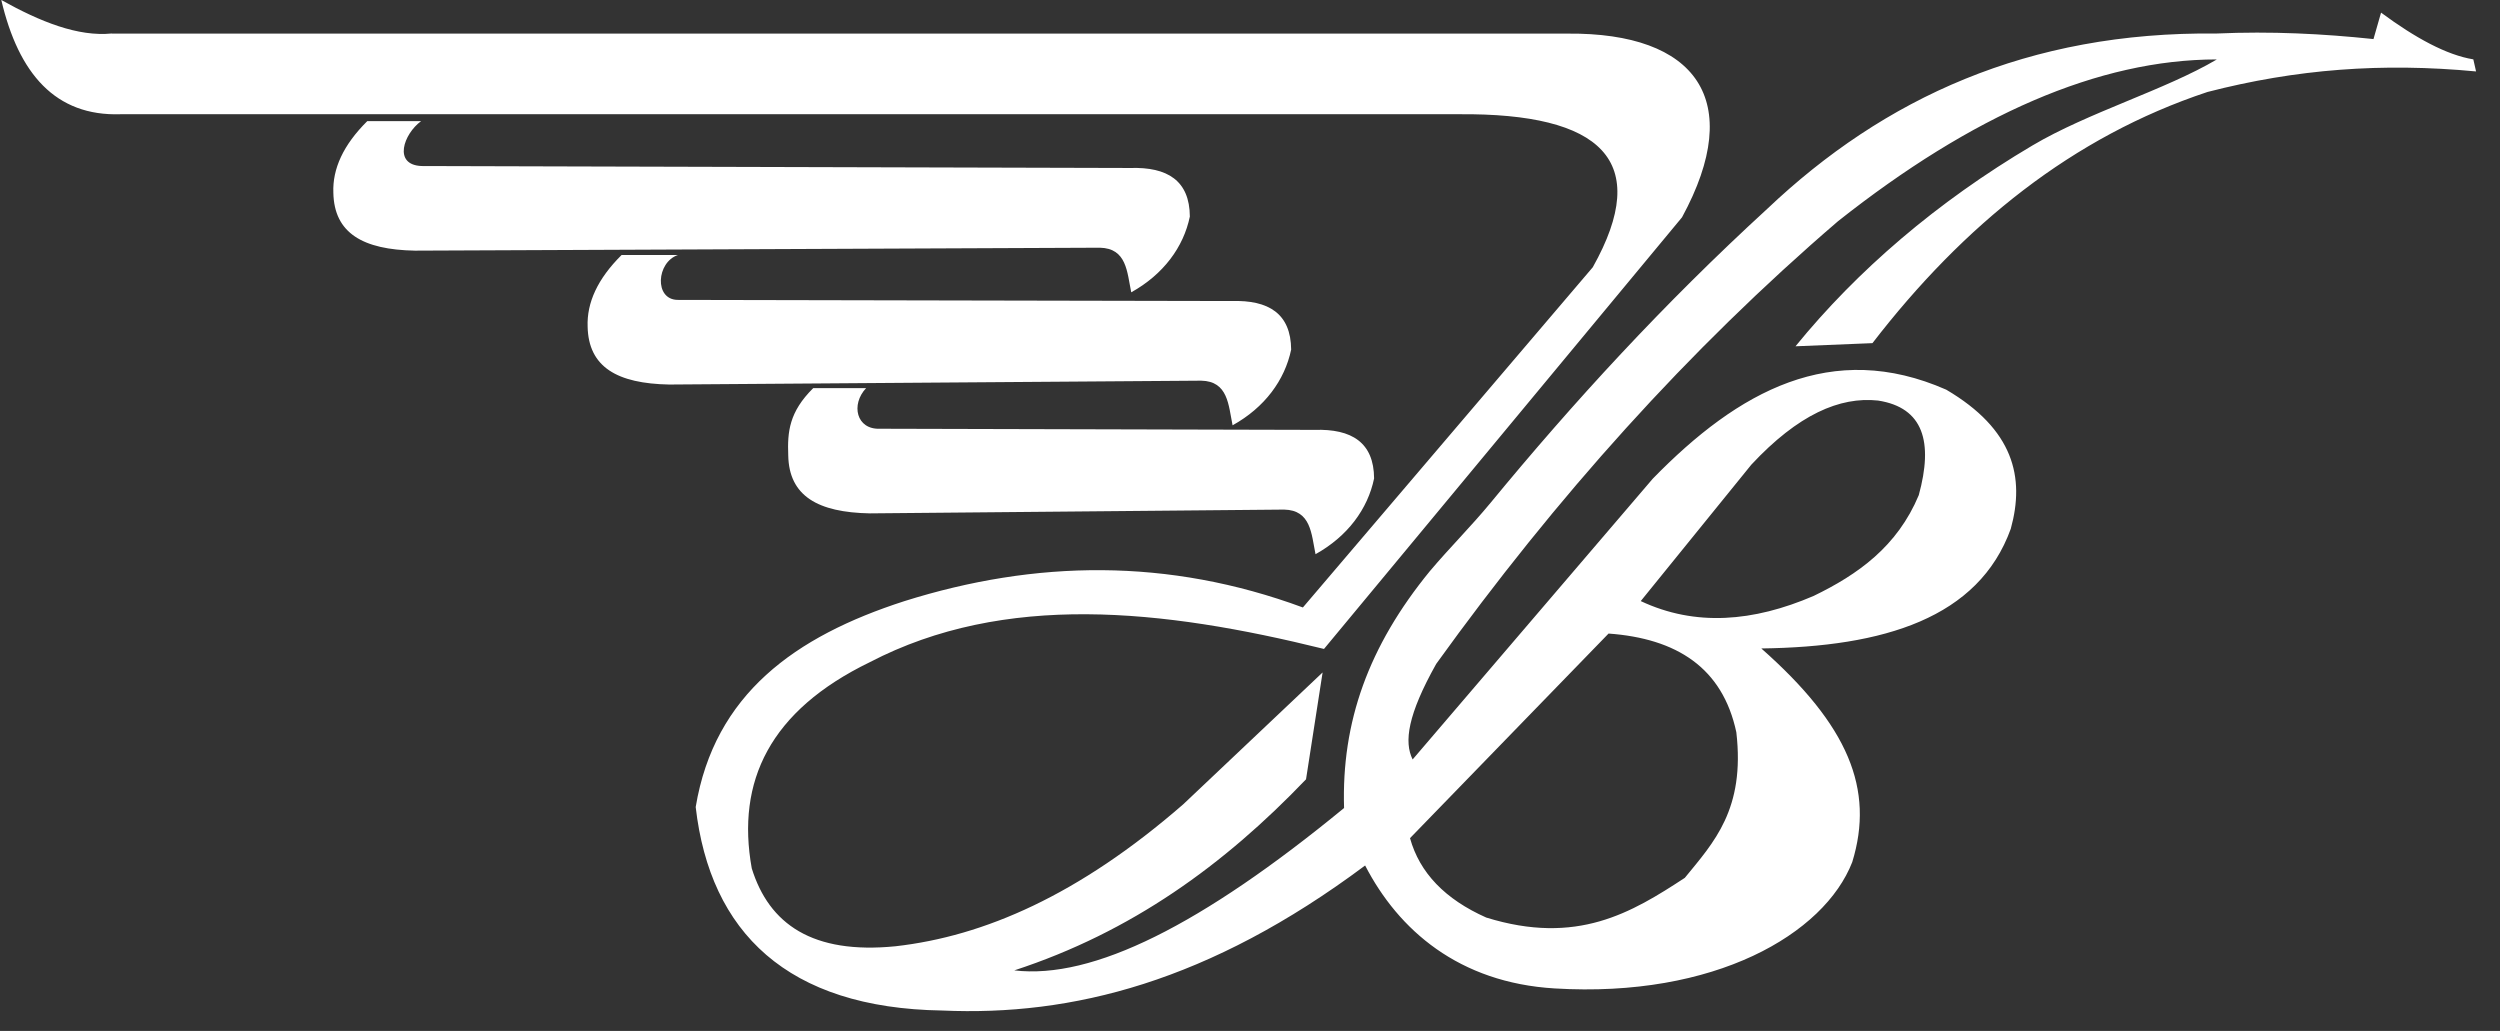 <svg width="97" height="40" viewBox="0 0 97 40" fill="none" xmlns="http://www.w3.org/2000/svg">
<rect x="0" y="0" width="97" height="40" fill="#333333" stroke="none"/>
<path fill-rule="evenodd" clip-rule="evenodd" d="M31.556 15.059H33.606C33.005 15.693 33.222 16.676 34.148 16.635L51.004 16.679C52.447 16.633 53.307 17.169 53.315 18.563C53.07 19.75 52.289 20.809 51.042 21.503C50.881 20.719 50.87 19.793 49.822 19.772L33.748 19.919C31.733 19.881 30.614 19.246 30.584 17.672C30.549 16.747 30.62 15.985 31.553 15.059M24.115 9.894H26.304C25.471 10.174 25.376 11.62 26.288 11.636L47.783 11.68C49.226 11.634 50.086 12.17 50.097 13.564C49.849 14.751 49.071 15.81 47.824 16.502C47.663 15.718 47.652 14.792 46.607 14.77L25.964 14.92C23.949 14.882 22.833 14.245 22.8 12.674C22.765 11.748 23.184 10.82 24.118 9.894H24.115ZM14.257 4.699H16.34C15.659 5.197 15.239 6.398 16.358 6.442L43.854 6.518C45.297 6.472 46.158 7.008 46.166 8.402C45.921 9.589 45.139 10.648 43.892 11.342C43.729 10.558 43.721 9.633 42.673 9.611L16.097 9.725C14.082 9.687 12.966 9.05 12.934 7.479C12.898 6.553 13.317 5.625 14.251 4.699H14.257ZM63.661 23.322L67.952 18.029C69.768 16.082 71.385 15.383 72.866 15.541C74.633 15.813 75.015 17.15 74.448 19.213C73.615 21.206 72.088 22.29 70.367 23.123C68.028 24.128 65.779 24.318 63.661 23.322ZM54.707 32.522L62.412 24.582C65.052 24.773 66.836 25.906 67.37 28.413C67.715 31.403 66.496 32.682 65.371 34.06C63.305 35.413 61.189 36.693 57.666 35.601C56.068 34.89 55.082 33.864 54.709 32.522H54.707ZM4.341 1.304H60.822C65.818 1.261 67.737 3.882 65.262 8.432L51.371 25.179C45.096 23.627 38.981 22.971 33.748 25.693C29.876 27.572 28.559 30.308 29.168 33.692C29.841 35.857 31.526 37.036 34.747 36.715C38.18 36.325 41.853 34.735 45.907 31.209L51.317 26.091L50.674 30.237C47.497 33.556 43.909 36.162 39.354 37.651C42.403 38.011 46.62 35.892 52.15 31.351C52.047 28.016 53.095 25.075 55.477 22.162C56.256 21.239 57.072 20.433 57.835 19.508C61.037 15.617 64.538 11.797 68.567 8.105C73.098 3.809 78.704 1.22 85.989 1.301C88.124 1.206 90.136 1.31 92.091 1.516L92.385 0.49C93.722 1.478 94.933 2.135 95.965 2.303L96.071 2.772C92.423 2.426 89.085 2.682 85.649 3.569C80.408 5.309 76.183 8.734 72.651 13.314L69.665 13.436C72.061 10.496 75.145 7.841 78.859 5.644C81.013 4.367 84.007 3.49 86.014 2.306C81.429 2.306 76.52 4.465 71.314 8.584C65.515 13.564 60.383 19.29 55.725 25.759C54.617 27.733 54.472 28.786 54.81 29.467L64.127 18.574C67.457 15.159 71.08 13.172 75.513 15.119C78.132 16.66 78.57 18.517 78.018 20.518C76.768 23.978 73.103 25.1 68.339 25.16C71.72 28.146 72.736 30.621 71.867 33.45C70.778 36.243 66.531 38.727 60.318 38.351C56.607 38.127 54.263 36.091 52.967 33.581C46.904 38.108 41.578 39.432 36.558 39.208C30.552 39.116 27.551 36.178 26.993 31.313C27.72 26.935 30.846 24.694 35.087 23.325C40.176 21.724 45.324 21.639 50.552 23.57L61.799 10.37C64.121 6.235 62.145 4.386 56.607 4.432H4.681C2.149 4.517 0.72 2.856 0.05 0C1.567 0.847 3.031 1.432 4.341 1.299V1.304Z" fill="white"/>
</svg>
